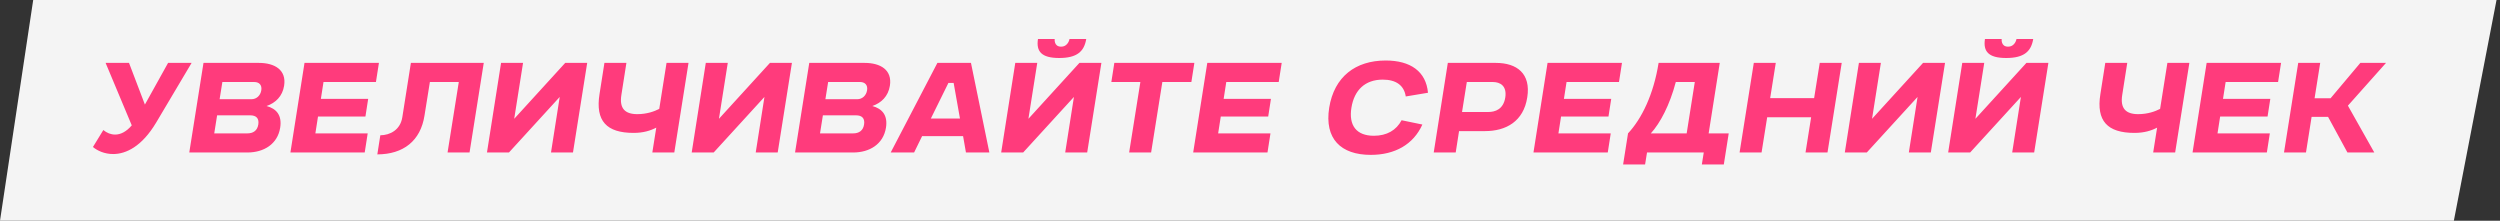 <?xml version="1.0" encoding="UTF-8"?> <svg xmlns="http://www.w3.org/2000/svg" width="623" height="55" viewBox="0 0 623 55" fill="none"><rect x="0" y="0" width="623" height="55" fill="#333333" stroke="none"/><path d="M622.136 0H8.273L0 55H611.5L622.136 0Z" fill="#F4F4F4"></path><path d="M26.316 15.674H32.151L36.11 26.063L41.885 15.674H47.749L38.908 30.558C35.336 36.541 31.377 38.387 28.192 38.387C26.078 38.387 24.292 37.583 23.161 36.631L25.751 32.404C26.614 33.118 27.596 33.535 28.698 33.535C30.008 33.535 31.436 32.88 32.835 31.243L26.316 15.674ZM47.167 38L50.71 15.674H64.522C68.421 15.674 71.428 17.401 70.803 21.36C70.386 24.009 68.659 25.646 66.427 26.42C68.868 27.075 70.326 28.712 69.82 31.838C69.165 35.916 65.742 38 61.664 38H47.167ZM63.361 20.437H55.413L54.728 24.724H62.676C63.897 24.724 64.909 23.831 65.117 22.491C65.325 21.181 64.581 20.437 63.361 20.437ZM62.378 28.742H54.103L53.389 33.237H61.664C63.063 33.237 64.135 32.582 64.373 31.005C64.611 29.427 63.778 28.742 62.378 28.742ZM72.371 38L75.883 15.674H94.428L93.684 20.437H80.616L79.962 24.634H91.749L91.065 29.04H79.247L78.592 33.237H91.63L90.886 38H72.371ZM94.03 38.476L94.774 33.714C97.215 33.684 99.745 32.374 100.251 29.248L102.394 15.674H120.552L117.01 38H111.533L114.331 20.437H107.127L105.788 28.772C104.805 35.142 100.489 38.447 94.03 38.476ZM146.328 15.674L142.786 38H137.309L139.482 24.158L126.831 38H121.353L124.866 15.674H130.343L128.14 29.606L140.851 15.674H146.328ZM171.578 15.674L168.036 38H162.559L163.541 31.808C162.053 32.582 160.267 33.118 157.885 33.118C151.158 33.118 148.33 30.141 149.401 23.444L150.622 15.674H156.099L154.849 23.652C154.313 26.986 155.712 28.445 158.808 28.445C161.219 28.445 163.065 27.76 164.285 27.135L166.101 15.674H171.578ZM197.346 15.674L193.804 38H188.326L190.499 24.158L177.848 38H172.371L175.884 15.674H181.361L179.158 29.606L191.869 15.674H197.346ZM198.127 38L201.669 15.674H215.481C219.381 15.674 222.387 17.401 221.762 21.36C221.345 24.009 219.619 25.646 217.386 26.42C219.827 27.075 221.286 28.712 220.78 31.838C220.125 35.916 216.702 38 212.624 38H198.127ZM214.32 20.437H206.372L205.688 24.724H213.636C214.856 24.724 215.868 23.831 216.077 22.491C216.285 21.181 215.541 20.437 214.32 20.437ZM213.338 28.742H205.063L204.348 33.237H212.624C214.023 33.237 215.094 32.582 215.332 31.005C215.571 29.427 214.737 28.742 213.338 28.742ZM221.961 38L233.6 15.674H241.965L246.549 38H240.715L240 33.922H229.79L227.795 38H221.961ZM231.963 29.546H239.226L237.649 20.675H236.339L231.963 29.546ZM258.662 9.721H262.829C262.829 9.721 262.591 11.626 264.407 11.626C266.223 11.626 266.52 9.721 266.52 9.721H270.688C270.182 12.817 268.396 14.454 263.96 14.454C259.495 14.454 258.185 12.787 258.662 9.721ZM274.468 15.674L270.926 38H265.449L267.622 24.158L254.97 38H249.493L253.006 15.674H258.483L256.28 29.606L268.991 15.674H274.468ZM281.381 38L284.179 20.437H276.946L277.69 15.674H297.634L296.89 20.437H289.656L286.858 38H281.381ZM297.342 38L300.855 15.674H319.4L318.656 20.437H305.588L304.933 24.634H316.721L316.036 29.04H304.218L303.564 33.237H316.602L315.857 38H297.342ZM349.275 29.963L354.455 31.034C352.222 36.006 347.608 38.595 341.595 38.595C334.124 38.595 330.016 34.577 331.236 26.837C332.487 19.098 337.815 15.079 345.316 15.079C351.508 15.079 355.378 17.818 355.854 23.116L350.317 24.039C349.901 21.3 347.936 19.842 344.572 19.842C340.226 19.842 337.488 22.402 336.773 26.837C336.059 31.273 338.023 33.833 342.369 33.833C345.584 33.833 347.966 32.463 349.275 29.963ZM357.284 38L360.797 15.674H372.763C378.002 15.674 381.545 18.324 380.592 24.277C379.669 30.231 375.323 32.672 370.054 32.672H363.595L362.761 38H357.284ZM372.019 20.437H365.53L364.339 27.909H370.858C372.644 27.909 374.638 27.224 375.115 24.307C375.561 21.39 373.835 20.437 372.019 20.437ZM382.139 38L385.651 15.674H404.196L403.452 20.437H390.384L389.729 24.634H401.517L400.833 29.04H389.015L388.36 33.237H401.398L400.654 38H382.139ZM424.099 40.977L424.575 38H410.436L409.959 40.977H404.482L405.703 33.237C409.126 29.576 412.073 23.533 413.323 15.674H428.564L425.796 33.237H430.797L429.576 40.977H424.099ZM411.388 33.237H420.319L422.343 20.437H417.61C416.092 26.182 413.74 30.647 411.388 33.237ZM449.936 38L451.335 29.219H440.381L438.982 38H433.504L437.047 15.674H442.524L441.125 24.456H452.079L453.478 15.674H458.956L455.413 38H449.936ZM484.701 15.674L481.159 38H475.681L477.855 24.158L465.203 38H459.726L463.239 15.674H468.716L466.513 29.606L479.224 15.674H484.701ZM494.65 9.721H498.818C498.818 9.721 498.58 11.626 500.395 11.626C502.211 11.626 502.509 9.721 502.509 9.721H506.676C506.17 12.817 504.384 14.454 499.949 14.454C495.484 14.454 494.174 12.787 494.65 9.721ZM510.457 15.674L506.915 38H501.437L503.61 24.158L490.959 38H485.482L488.995 15.674H494.472L492.269 29.606L504.98 15.674H510.457ZM545.59 15.674L542.048 38H536.571L537.553 31.808C536.065 32.582 534.279 33.118 531.897 33.118C525.17 33.118 522.342 30.141 523.414 23.444L524.634 15.674H530.111L528.861 23.652C528.325 26.986 529.724 28.445 532.82 28.445C535.231 28.445 537.077 27.76 538.297 27.135L540.113 15.674H545.59ZM546.383 38L549.896 15.674H568.441L567.697 20.437H554.629L553.974 24.634H565.762L565.077 29.04H553.26L552.605 33.237H565.643L564.899 38H546.383ZM569.173 38L572.716 15.674H578.193L576.794 24.486H580.783L588.195 15.674H594.595L585.099 26.331L591.677 38H584.98L580.157 29.129H576.05L574.65 38H569.173Z" fill="#FF3B7C"></path></svg> 